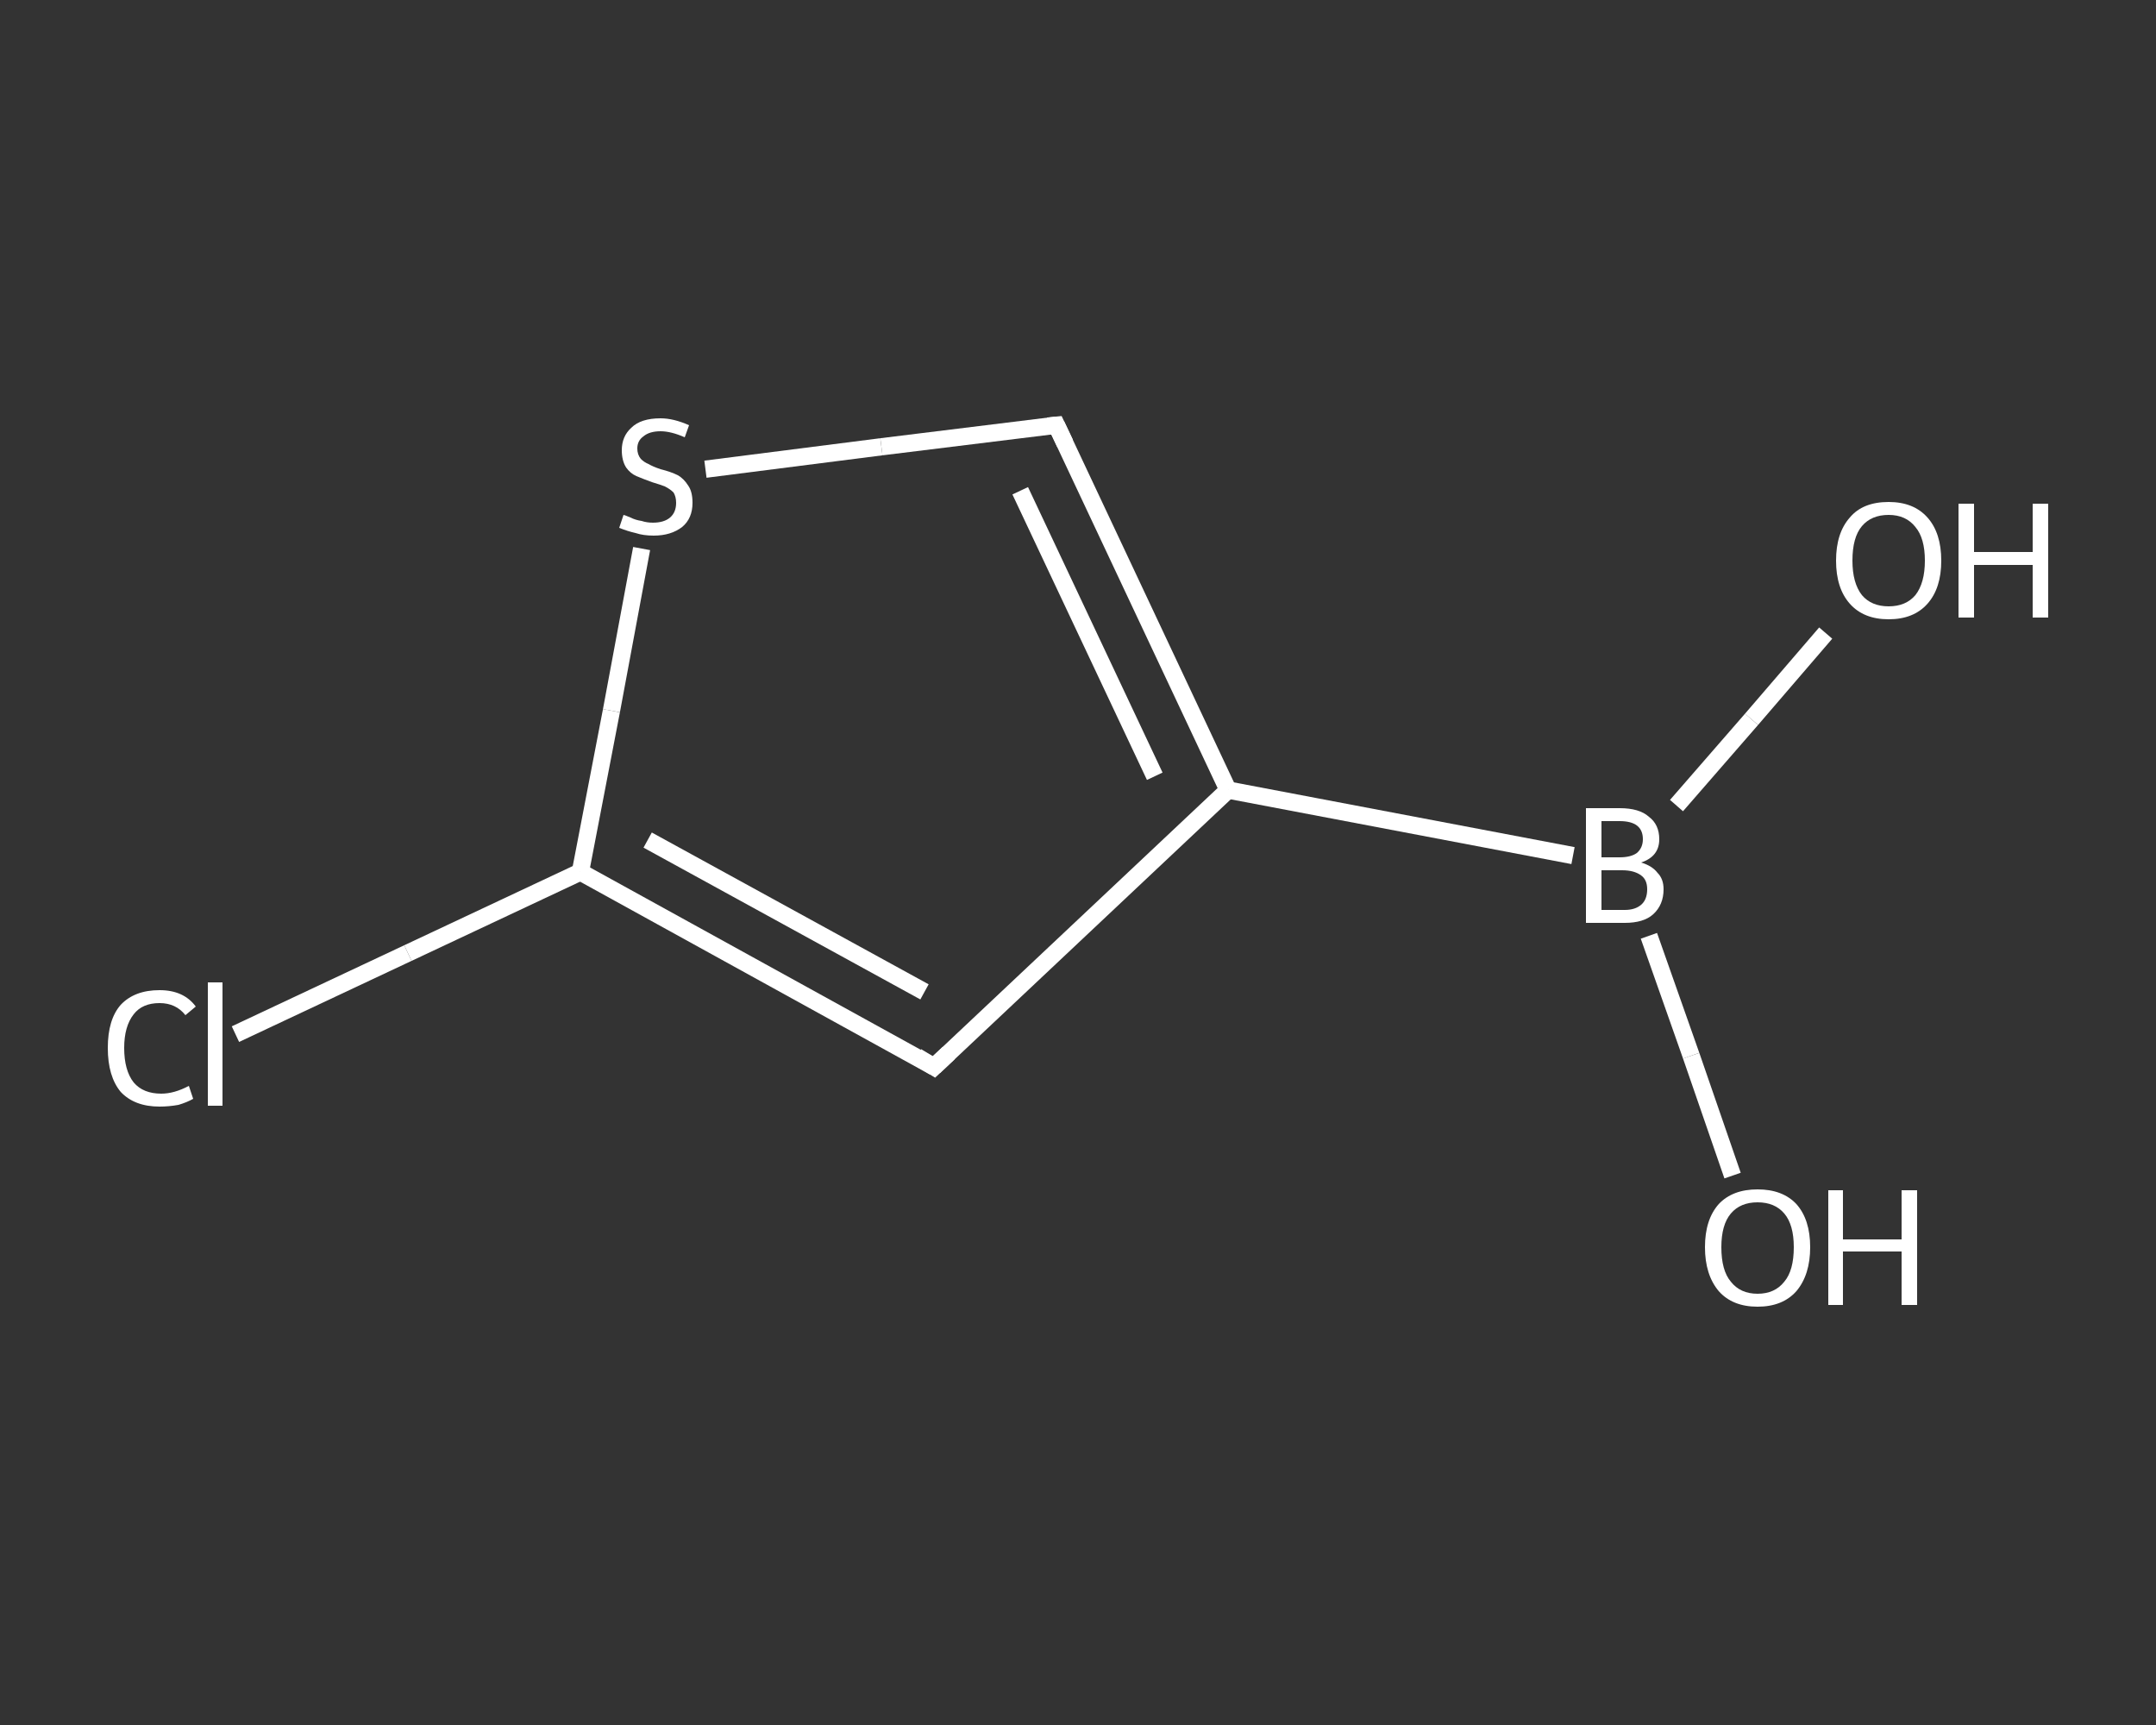 <?xml version='1.0' encoding='iso-8859-1'?>
<svg version='1.1' baseProfile='full'
              xmlns='http://www.w3.org/2000/svg'
                      xmlns:rdkit='http://www.rdkit.org/xml'
                      xmlns:xlink='http://www.w3.org/1999/xlink'
                  xml:space='preserve'
width='250px' height='200px' viewBox='0 0 250 200'>
<rect x="0" y="0" width="250" height="200" fill="#333333" stroke="none"/>
<!-- END OF HEADER -->
<rect style='opacity:1.0;fill:transparent;stroke:none' width='250.0' height='200.0' x='0.0' y='0.0'> </rect>
<path class='bond-0 atom-0 atom-1' d='M 200.9,136.3 L 196.1,122.4' style='fill:none;fill-rule:evenodd;stroke:#FFFFFF;stroke-width:2.0px;stroke-linecap:butt;stroke-linejoin:miter;stroke-opacity:1' />
<path class='bond-0 atom-0 atom-1' d='M 196.1,122.4 L 191.2,108.5' style='fill:none;fill-rule:evenodd;stroke:#FFFFFF;stroke-width:2.0px;stroke-linecap:butt;stroke-linejoin:miter;stroke-opacity:1' />
<path class='bond-1 atom-1 atom-2' d='M 194.4,93.4 L 203.1,83.4' style='fill:none;fill-rule:evenodd;stroke:#FFFFFF;stroke-width:2.0px;stroke-linecap:butt;stroke-linejoin:miter;stroke-opacity:1' />
<path class='bond-1 atom-1 atom-2' d='M 203.1,83.4 L 211.7,73.4' style='fill:none;fill-rule:evenodd;stroke:#FFFFFF;stroke-width:2.0px;stroke-linecap:butt;stroke-linejoin:miter;stroke-opacity:1' />
<path class='bond-2 atom-1 atom-3' d='M 182.4,99.2 L 142.4,91.6' style='fill:none;fill-rule:evenodd;stroke:#FFFFFF;stroke-width:2.0px;stroke-linecap:butt;stroke-linejoin:miter;stroke-opacity:1' />
<path class='bond-3 atom-3 atom-4' d='M 142.4,91.6 L 122.5,49.3' style='fill:none;fill-rule:evenodd;stroke:#FFFFFF;stroke-width:2.0px;stroke-linecap:butt;stroke-linejoin:miter;stroke-opacity:1' />
<path class='bond-3 atom-3 atom-4' d='M 133.9,90.0 L 118.3,56.9' style='fill:none;fill-rule:evenodd;stroke:#FFFFFF;stroke-width:2.0px;stroke-linecap:butt;stroke-linejoin:miter;stroke-opacity:1' />
<path class='bond-4 atom-4 atom-5' d='M 122.5,49.3 L 102.2,51.8' style='fill:none;fill-rule:evenodd;stroke:#FFFFFF;stroke-width:2.0px;stroke-linecap:butt;stroke-linejoin:miter;stroke-opacity:1' />
<path class='bond-4 atom-4 atom-5' d='M 102.2,51.8 L 81.8,54.4' style='fill:none;fill-rule:evenodd;stroke:#FFFFFF;stroke-width:2.0px;stroke-linecap:butt;stroke-linejoin:miter;stroke-opacity:1' />
<path class='bond-5 atom-5 atom-6' d='M 74.4,63.6 L 70.9,82.4' style='fill:none;fill-rule:evenodd;stroke:#FFFFFF;stroke-width:2.0px;stroke-linecap:butt;stroke-linejoin:miter;stroke-opacity:1' />
<path class='bond-5 atom-5 atom-6' d='M 70.9,82.4 L 67.3,101.1' style='fill:none;fill-rule:evenodd;stroke:#FFFFFF;stroke-width:2.0px;stroke-linecap:butt;stroke-linejoin:miter;stroke-opacity:1' />
<path class='bond-6 atom-6 atom-7' d='M 67.3,101.1 L 47.3,110.5' style='fill:none;fill-rule:evenodd;stroke:#FFFFFF;stroke-width:2.0px;stroke-linecap:butt;stroke-linejoin:miter;stroke-opacity:1' />
<path class='bond-6 atom-6 atom-7' d='M 47.3,110.5 L 27.3,119.9' style='fill:none;fill-rule:evenodd;stroke:#FFFFFF;stroke-width:2.0px;stroke-linecap:butt;stroke-linejoin:miter;stroke-opacity:1' />
<path class='bond-7 atom-6 atom-8' d='M 67.3,101.1 L 108.3,123.7' style='fill:none;fill-rule:evenodd;stroke:#FFFFFF;stroke-width:2.0px;stroke-linecap:butt;stroke-linejoin:miter;stroke-opacity:1' />
<path class='bond-7 atom-6 atom-8' d='M 75.1,97.4 L 107.2,115.0' style='fill:none;fill-rule:evenodd;stroke:#FFFFFF;stroke-width:2.0px;stroke-linecap:butt;stroke-linejoin:miter;stroke-opacity:1' />
<path class='bond-8 atom-8 atom-3' d='M 108.3,123.7 L 142.4,91.6' style='fill:none;fill-rule:evenodd;stroke:#FFFFFF;stroke-width:2.0px;stroke-linecap:butt;stroke-linejoin:miter;stroke-opacity:1' />
<path d='M 123.5,51.4 L 122.5,49.3 L 121.5,49.4' style='fill:none;stroke:#FFFFFF;stroke-width:2.0px;stroke-linecap:butt;stroke-linejoin:miter;stroke-opacity:1;' />
<path d='M 106.3,122.5 L 108.3,123.7 L 110.0,122.1' style='fill:none;stroke:#FFFFFF;stroke-width:2.0px;stroke-linecap:butt;stroke-linejoin:miter;stroke-opacity:1;' />
<path class='atom-0' d='M 197.7 144.6
Q 197.7 141.4, 199.3 139.6
Q 200.9 137.9, 203.8 137.9
Q 206.7 137.9, 208.3 139.6
Q 209.9 141.4, 209.9 144.6
Q 209.9 147.8, 208.3 149.7
Q 206.7 151.5, 203.8 151.5
Q 200.9 151.5, 199.3 149.7
Q 197.7 147.8, 197.7 144.6
M 203.8 150.0
Q 205.8 150.0, 206.9 148.6
Q 208.0 147.3, 208.0 144.6
Q 208.0 142.0, 206.9 140.7
Q 205.8 139.4, 203.8 139.4
Q 201.8 139.4, 200.7 140.7
Q 199.6 142.0, 199.6 144.6
Q 199.6 147.3, 200.7 148.6
Q 201.8 150.0, 203.8 150.0
' fill='#FFFFFF'/>
<path class='atom-0' d='M 212.0 138.0
L 213.7 138.0
L 213.7 143.7
L 220.5 143.7
L 220.5 138.0
L 222.3 138.0
L 222.3 151.3
L 220.5 151.3
L 220.5 145.1
L 213.7 145.1
L 213.7 151.3
L 212.0 151.3
L 212.0 138.0
' fill='#FFFFFF'/>
<path class='atom-1' d='M 190.3 100.0
Q 191.6 100.4, 192.2 101.2
Q 192.9 101.9, 192.9 103.1
Q 192.9 104.9, 191.7 106.0
Q 190.6 107.0, 188.4 107.0
L 183.9 107.0
L 183.9 93.7
L 187.8 93.7
Q 190.1 93.7, 191.2 94.7
Q 192.4 95.6, 192.4 97.3
Q 192.4 99.3, 190.3 100.0
M 185.7 95.2
L 185.7 99.4
L 187.8 99.4
Q 189.1 99.4, 189.8 98.9
Q 190.5 98.3, 190.5 97.3
Q 190.5 95.2, 187.8 95.2
L 185.7 95.2
M 188.4 105.5
Q 189.6 105.5, 190.3 104.9
Q 191.0 104.3, 191.0 103.1
Q 191.0 102.0, 190.3 101.5
Q 189.5 100.9, 188.1 100.9
L 185.7 100.9
L 185.7 105.5
L 188.4 105.5
' fill='#FFFFFF'/>
<path class='atom-2' d='M 212.9 65.0
Q 212.9 61.8, 214.5 60.0
Q 216.0 58.2, 219.0 58.2
Q 221.9 58.2, 223.5 60.0
Q 225.1 61.8, 225.1 65.0
Q 225.1 68.2, 223.5 70.0
Q 221.9 71.8, 219.0 71.8
Q 216.1 71.8, 214.5 70.0
Q 212.9 68.2, 212.9 65.0
M 219.0 70.3
Q 221.0 70.3, 222.1 69.0
Q 223.2 67.6, 223.2 65.0
Q 223.2 62.4, 222.1 61.1
Q 221.0 59.7, 219.0 59.7
Q 217.0 59.7, 215.9 61.0
Q 214.8 62.3, 214.8 65.0
Q 214.8 67.6, 215.9 69.0
Q 217.0 70.3, 219.0 70.3
' fill='#FFFFFF'/>
<path class='atom-2' d='M 227.1 58.4
L 228.9 58.4
L 228.9 64.0
L 235.7 64.0
L 235.7 58.4
L 237.5 58.4
L 237.5 71.6
L 235.7 71.6
L 235.7 65.5
L 228.9 65.5
L 228.9 71.6
L 227.1 71.6
L 227.1 58.4
' fill='#FFFFFF'/>
<path class='atom-5' d='M 72.3 59.7
Q 72.4 59.7, 73.1 60.0
Q 73.7 60.3, 74.4 60.4
Q 75.0 60.6, 75.7 60.6
Q 77.0 60.6, 77.7 60.0
Q 78.4 59.4, 78.4 58.3
Q 78.4 57.6, 78.1 57.1
Q 77.7 56.7, 77.1 56.4
Q 76.6 56.2, 75.6 55.9
Q 74.5 55.5, 73.8 55.2
Q 73.1 54.9, 72.6 54.2
Q 72.1 53.4, 72.1 52.2
Q 72.1 50.6, 73.2 49.6
Q 74.3 48.5, 76.6 48.5
Q 78.1 48.5, 79.9 49.3
L 79.4 50.7
Q 77.8 50.0, 76.6 50.0
Q 75.3 50.0, 74.6 50.6
Q 73.9 51.1, 73.9 52.0
Q 73.9 52.7, 74.3 53.2
Q 74.7 53.6, 75.2 53.8
Q 75.7 54.1, 76.6 54.4
Q 77.8 54.7, 78.6 55.1
Q 79.3 55.5, 79.8 56.3
Q 80.3 57.0, 80.3 58.3
Q 80.3 60.1, 79.1 61.1
Q 77.8 62.1, 75.8 62.1
Q 74.6 62.1, 73.7 61.8
Q 72.8 61.6, 71.8 61.2
L 72.3 59.7
' fill='#FFFFFF'/>
<path class='atom-7' d='M 12.5 121.5
Q 12.5 118.2, 14.0 116.5
Q 15.6 114.8, 18.5 114.8
Q 21.3 114.8, 22.7 116.7
L 21.5 117.7
Q 20.4 116.3, 18.5 116.3
Q 16.5 116.3, 15.5 117.6
Q 14.4 119.0, 14.4 121.5
Q 14.4 124.1, 15.5 125.5
Q 16.6 126.8, 18.7 126.8
Q 20.2 126.8, 21.9 125.9
L 22.4 127.4
Q 21.7 127.8, 20.7 128.1
Q 19.6 128.3, 18.5 128.3
Q 15.6 128.3, 14.0 126.6
Q 12.5 124.8, 12.5 121.5
' fill='#FFFFFF'/>
<path class='atom-7' d='M 24.1 113.9
L 25.8 113.9
L 25.8 128.2
L 24.1 128.2
L 24.1 113.9
' fill='#FFFFFF'/>
</svg>
